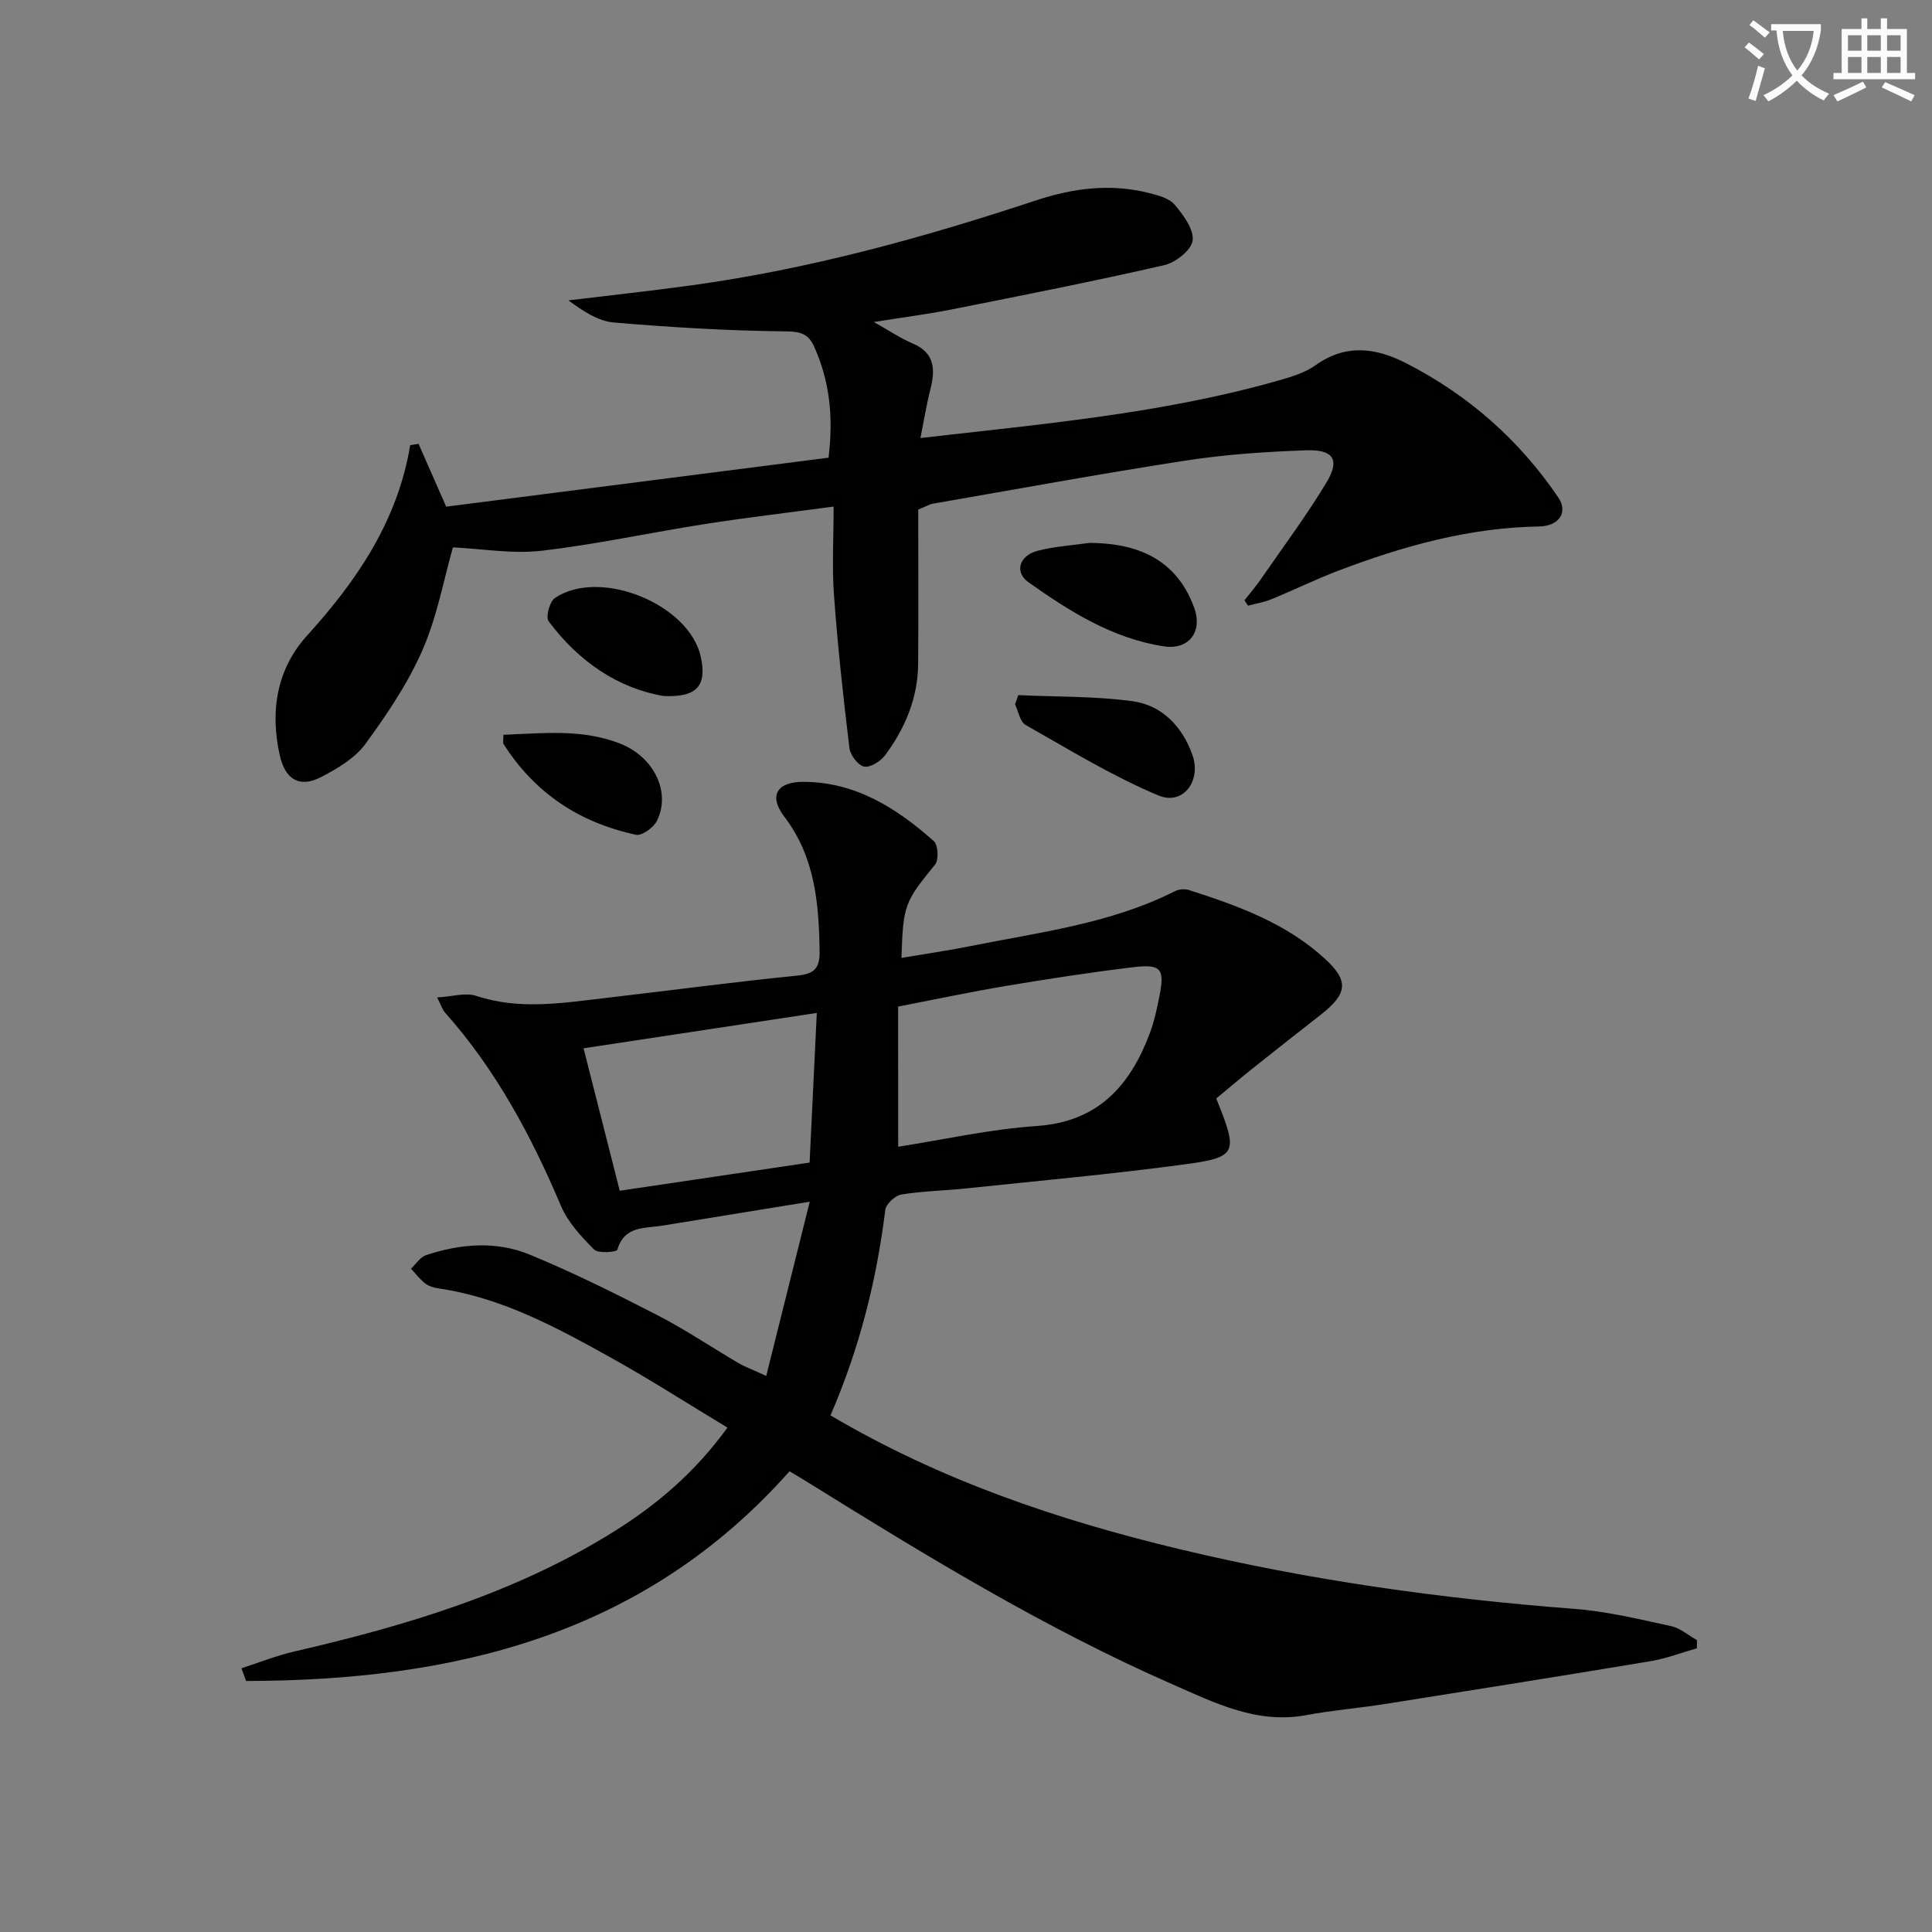 <svg enable-background="new 0 0 400 400" viewBox="0 0 400 400" xmlns="http://www.w3.org/2000/svg"><rect x="0" y="0" width="400" height="400" fill="#808080" stroke="none"/><path d="m362.1 8.8c1.1.8 2.1 1.6 3.1 2.4l-1 1.1c-1.3-1.1-2.3-2-3-2.5zm1.9 4.8c.5.2.9.4 1.4.5-.6 2.3-1.3 4.5-1.9 6.8l-1.5-.5c.8-2.1 1.4-4.3 2-6.8zm-1-9.4c1.3.9 2.4 1.8 3.4 2.5l-1 1.1c-1.4-1.2-2.4-2.1-3.2-2.6zm3.7 2.2v-1.4h10.3v1.2c-.5 3.6-1.8 6.8-4 9.4 1.5 1.6 3.4 2.8 5.7 3.8-.3.4-.7.8-1.1 1.4-2.3-1.1-4.1-2.5-5.6-4.1-1.6 1.6-3.6 3.1-5.9 4.3-.3-.5-.7-.9-1-1.3 2.4-1.1 4.4-2.5 6-4.1-1.9-2.5-3-5.6-3.3-9.3h-1.1zm8.8 0h-6.4c.3 3.3 1.3 6 3 8.2 2-2.3 3.1-5.1 3.4-8.2z" fill="#fcfbfa"/><path d="m385.3 3.8h1.3v2.2h2.8v-2.2h1.3v2.2h4.1v9.1h1.7v1.3h-16.9v-1.3h1.7v-9.1h4.1v-2.2zm.4 13.1.7 1.2c-1.8.9-3.8 1.9-6 2.9-.2-.4-.5-.8-.8-1.3 2.3-1 4.3-1.9 6.1-2.8zm-3.1-6.4h2.8v-3.2h-2.8zm0 4.6h2.8v-3.3h-2.8zm4-4.6h2.8v-3.2h-2.8zm0 4.6h2.8v-3.3h-2.8zm3.7 1.9c2.1.9 4.1 1.8 6.1 2.7l-.7 1.3c-2.2-1.1-4.2-2-6.1-2.9zm3.2-9.7h-2.8v3.2h2.8zm-2.8 7.8h2.8v-3.3h-2.8z" fill="#fcfbfa"/><g fill="#010100"><path d="m171.94 293.04c22.88 13.5 47.22 21.69 72.33 27.71 26.86 6.44 54.15 10.24 81.7 12.35 6.73.51 13.39 2.14 20.01 3.57 1.91.41 3.58 1.91 5.36 2.91-.01.56-.01 1.12-.02 1.68-3.18.9-6.3 2.12-9.53 2.66-18.32 3.05-36.66 5.97-55.01 8.87-5.41.86-10.89 1.29-16.27 2.3-10.22 1.92-18.92-2.49-27.72-6.35-26.57-11.65-51.25-26.75-75.82-42.02-1.12-.69-2.25-1.36-3.5-2.11-30.32 34.15-69.75 43.34-112.52 43.42-.32-.88-.64-1.75-.96-2.63 3.65-1.18 7.24-2.62 10.96-3.48 23.23-5.36 45.91-12.14 66.32-24.93 8.8-5.52 16.62-12.15 23.34-21.42-8.13-4.9-15.89-9.89-23.93-14.37-11.32-6.3-22.72-12.52-35.83-14.44-.97-.14-2.04-.44-2.79-1.02-1.12-.86-1.99-2.03-2.97-3.07 1.03-.96 1.91-2.41 3.13-2.81 7.12-2.36 14.52-2.97 21.47-.1 9.01 3.72 17.77 8.08 26.45 12.55 5.73 2.95 11.1 6.58 16.67 9.85 1.39.82 2.94 1.38 5.83 2.71 3.01-12.05 5.86-23.47 9.01-36.07-11.36 1.84-20.95 3.41-30.54 4.96-3.65.59-7.83-.01-9.3 4.99-.14.48-3.95.81-4.8-.04-2.66-2.67-5.43-5.64-6.87-9.04-6.14-14.49-13.46-28.19-24-40.02-.52-.58-.76-1.42-1.63-3.14 3.14-.18 5.89-1.06 8.11-.32 8.92 2.96 17.79 1.47 26.69.44 13.19-1.53 26.36-3.3 39.58-4.62 3.57-.36 4.85-1.33 4.8-5.06-.15-9.95-.94-19.52-7.33-27.9-3.28-4.3-1.49-7.2 4-7.18 10.8.04 19.29 5.45 26.98 12.28.89.79 1.05 3.88.26 4.85-6.27 7.7-6.63 8.3-6.96 19.32 4.78-.81 9.42-1.47 14.01-2.39 14.45-2.91 29.23-4.65 42.65-11.44.8-.4 2-.5 2.85-.22 10.17 3.25 20.17 6.87 28.22 14.29 4.89 4.5 4.65 7.15-.85 11.47-4.71 3.69-9.42 7.38-14.09 11.11-2.73 2.18-5.38 4.44-7.62 6.29 4.6 11.36 4.41 12.17-6.78 13.67-14.96 2.01-30 3.37-45.01 4.95-4.46.47-8.98.54-13.4 1.26-1.29.21-3.18 1.96-3.33 3.18-1.8 14.57-5.33 28.66-11.35 42.55zm14.02-55.62c9.36-1.46 18.96-3.63 28.65-4.29 12.71-.87 19.31-8.28 23.41-19.11.93-2.46 1.49-5.08 2.01-7.67 1.16-5.84.42-6.81-5.61-6.08-8.73 1.06-17.42 2.4-26.09 3.85-7.29 1.22-14.52 2.76-22.38 4.28.01 10.03.01 19.43.01 29.02zm-18.34 3.28c.5-10.46.98-20.34 1.49-30.98-16.35 2.48-32.11 4.87-48.29 7.32 2.6 10.26 5.03 19.79 7.49 29.49 13.46-2 26.23-3.89 39.31-5.83z"/><path d="m86.66 91.89c1.81 4.12 3.63 8.25 5.72 13.01 26.08-3.34 52.63-6.74 79.16-10.14 1.06-8.71.16-16-2.98-23-1.14-2.54-2.67-3.12-5.76-3.15-11.91-.12-23.83-.83-35.71-1.84-3.27-.28-6.38-2.36-9.4-4.58 8.43-1.02 16.87-1.94 25.29-3.09 24.43-3.34 48.1-9.86 71.45-17.59 7.76-2.57 15.53-3.57 23.5-1.54 1.88.48 4.15 1.07 5.28 2.42 1.79 2.13 4 5.09 3.71 7.41-.24 1.97-3.53 4.57-5.88 5.1-14.54 3.33-29.19 6.22-43.83 9.13-5.17 1.03-10.42 1.7-16.29 2.64 3.04 1.7 5.42 3.32 8.02 4.43 4.62 1.96 4.72 5.37 3.69 9.47-.79 3.12-1.3 6.31-2.06 10.12 25.53-2.93 50.13-5.09 74-11.87 2.7-.77 5.57-1.61 7.8-3.2 6.31-4.52 12.55-3.61 18.82-.39 12.83 6.58 23.35 15.84 31.46 27.8 2.01 2.97.23 5.9-4.03 5.97-14.51.24-28.19 4.08-41.6 9.18-4.65 1.77-9.14 3.98-13.75 5.87-1.55.64-3.25.91-4.88 1.35-.25-.37-.49-.74-.74-1.11 1.15-1.48 2.39-2.91 3.45-4.45 4.59-6.64 9.43-13.13 13.58-20.03 2.78-4.63 1.39-6.78-4.26-6.58-8.29.29-16.63.85-24.82 2.11-17.54 2.7-35.01 5.92-52.5 8.95-.63.11-1.21.48-2.99 1.21 0 10.42.07 21.2-.02 31.99-.06 7.04-2.7 13.29-6.82 18.85-.94 1.27-3.05 2.61-4.35 2.38-1.24-.22-2.87-2.36-3.05-3.81-1.28-10.52-2.43-21.07-3.2-31.64-.43-5.91-.08-11.87-.08-18.39-9.6 1.29-18.12 2.29-26.59 3.61-11.32 1.77-22.54 4.22-33.9 5.54-5.93.69-12.08-.4-18.33-.7-1.87 6.54-3.25 14.28-6.31 21.28-3.02 6.91-7.37 13.35-11.85 19.47-2.15 2.92-5.75 5.04-9.08 6.78-4.54 2.36-7.51.51-8.62-4.53-2.04-9.18-.59-17.85 5.7-24.78 10.37-11.43 18.72-23.75 21.32-39.39.57-.09 1.15-.18 1.73-.27z"/><path d="m225.55 112.4c11.29.05 18.35 4.34 21.68 13.38 1.83 4.97-1.05 8.84-6.27 8.04-10.62-1.63-19.48-7.22-28.01-13.26-2.95-2.09-1.98-5.49 1.85-6.52 3.48-.92 7.16-1.12 10.75-1.64z"/><path d="m210.83 143.92c7.87.36 15.82.2 23.6 1.25 6.14.83 10.32 5.2 12.43 11.08 1.94 5.39-1.91 10.58-7 8.45-9.54-3.99-18.47-9.48-27.51-14.6-1.17-.66-1.49-2.81-2.2-4.27.23-.65.45-1.28.68-1.91z"/><path d="m137.46 144.11c-9.36-1.55-17.6-7.06-23.87-15.48-.65-.87.21-4.1 1.31-4.83 9.39-6.28 27.87 1.33 30.2 12.23 1.25 5.88-.71 8.36-7.64 8.08z"/><path d="m104.22 152.13c8.32-.32 16.37-1.25 24.19 1.83 6.94 2.74 10.54 9.96 7.62 15.95-.69 1.41-3.12 3.18-4.35 2.92-11.66-2.49-20.99-8.62-27.44-18.82-.15-.24-.02-.64-.02-1.88z"/></g></svg>
